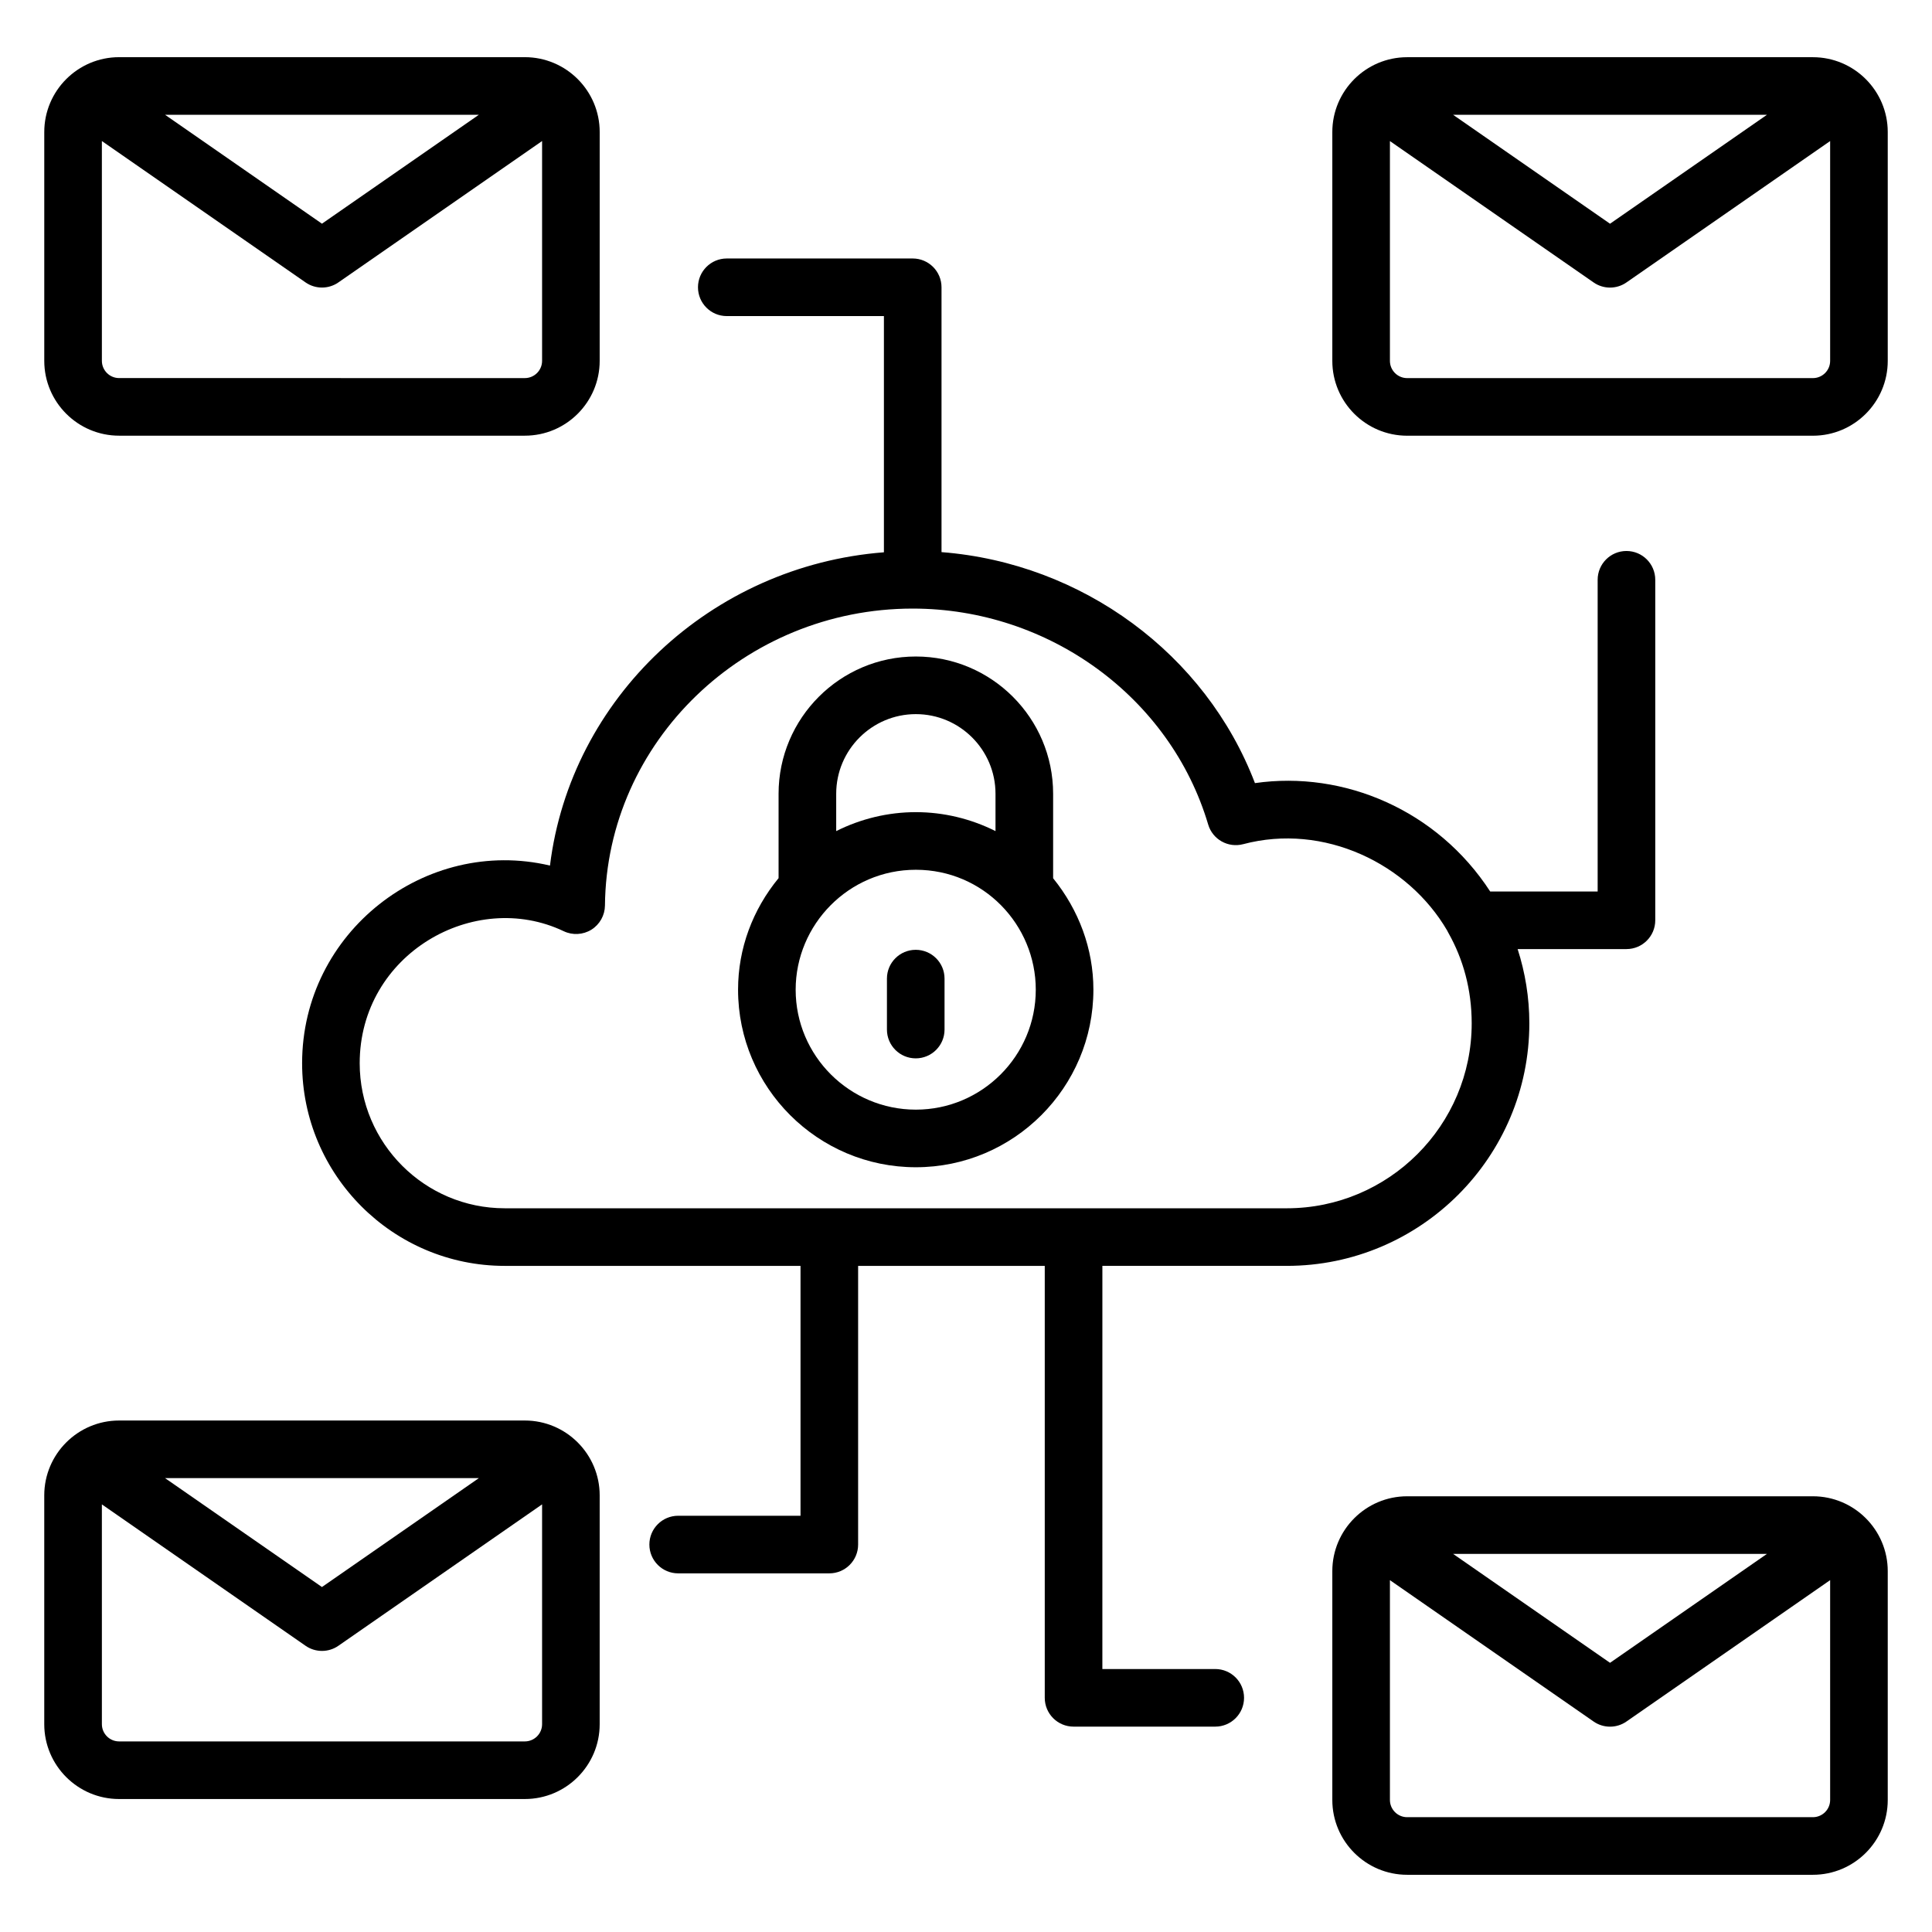 <?xml version="1.0" encoding="UTF-8"?>
<!-- Uploaded to: ICON Repo, www.svgrepo.com, Generator: ICON Repo Mixer Tools -->
<svg fill="#000000" width="800px" height="800px" version="1.1" viewBox="144 144 512 512" xmlns="http://www.w3.org/2000/svg">
 <g>
  <path d="m624.44 159.16h-107.53c-10.938 0-19.832 8.902-19.832 19.836v60.645c0 10.938 8.898 19.828 19.832 19.828h107.53c10.938 0 19.832-8.895 19.832-19.828v-60.645c0-10.934-8.898-19.836-19.832-19.836zm-12.184 15.266-41.582 28.863-41.582-28.863zm16.75 65.215c0 2.512-2.051 4.562-4.566 4.562h-107.53c-2.516 0-4.566-2.051-4.566-4.562v-58.254l53.977 37.465c1.309 0.91 2.832 1.363 4.352 1.363s3.047-0.453 4.352-1.363l53.98-37.469z"/>
  <path d="m175.56 259.46h107.53c10.938 0 19.832-8.895 19.832-19.828l0.004-60.645c0-10.938-8.898-19.836-19.832-19.836h-107.53c-10.934 0-19.832 8.902-19.832 19.836v60.645c0 10.934 8.898 19.828 19.832 19.828zm95.344-85.043-41.582 28.863-41.578-28.863zm-99.906 6.961 53.977 37.465c1.309 0.91 2.832 1.363 4.352 1.363s3.047-0.453 4.352-1.363l53.98-37.465v58.258c0 2.512-2.051 4.562-4.566 4.562l-107.53-0.004c-2.516 0-4.562-2.051-4.562-4.562z"/>
  <path d="m624.44 540.53h-107.53c-10.938 0-19.832 8.902-19.832 19.836v60.645c0 10.938 8.898 19.828 19.832 19.828h107.53c10.938 0 19.832-8.895 19.832-19.828v-60.645c0-10.934-8.898-19.836-19.832-19.836zm-12.184 15.27-41.582 28.863-41.582-28.863zm16.75 65.211c0 2.512-2.051 4.562-4.566 4.562h-107.53c-2.516 0-4.566-2.051-4.566-4.562v-58.254l53.977 37.465c1.309 0.91 2.832 1.363 4.352 1.363s3.047-0.453 4.352-1.363l53.98-37.469z"/>
  <path d="m175.56 620.76h107.53c10.938 0 19.832-8.895 19.832-19.828v-60.645c0-10.938-8.898-19.836-19.832-19.836h-107.53c-10.934 0-19.832 8.902-19.832 19.836v60.645c0 10.934 8.898 19.828 19.832 19.828zm95.344-85.043-41.582 28.863-41.582-28.863zm-99.906 6.961 53.977 37.469c1.309 0.91 2.832 1.363 4.352 1.363s3.047-0.453 4.352-1.363l53.98-37.473v58.258c0 2.512-2.051 4.562-4.566 4.562h-107.53c-2.516 0-4.562-2.051-4.562-4.562z"/>
  <path d="m582.66 387.89v-90.238c0-4.219-3.418-7.633-7.633-7.633s-7.633 3.414-7.633 7.633v82.605h-28.477c-13.977-21.535-38.734-32.117-62.344-28.723-13.07-34.23-45.758-58.301-83.062-61.215v-70.184c0-4.219-3.418-7.633-7.633-7.633h-49.273c-4.215 0-7.633 3.414-7.633 7.633s3.418 7.633 7.633 7.633h41.641v62.598c-45.84 3.547-83.035 38.633-88.496 83.02-32.938-7.773-65.688 17.582-65.688 52.391 0 29.609 24.086 53.695 53.691 53.695h78.391v66.219h-32.422c-4.215 0-7.633 3.414-7.633 7.633s3.418 7.633 7.633 7.633h40.055c4.215 0 7.633-3.414 7.633-7.633v-73.852h49.461v114.47c0 4.219 3.418 7.633 7.633 7.633h37.547c4.215 0 7.633-3.414 7.633-7.633s-3.418-7.633-7.633-7.633h-29.914l0.004-106.84h48.875c35.438 0 64.273-28.832 64.273-64.273 0-6.867-1.105-13.473-3.102-19.68h28.836c4.219 0 7.637-3.414 7.637-7.633zm-97.641 76.316h-207.27c-21.188 0-38.426-17.242-38.426-38.43 0-28.973 30.418-46.27 54.074-34.992 2.348 1.117 5.109 0.961 7.332-0.41 2.211-1.387 3.562-3.801 3.59-6.402 0.406-43.395 36.988-78.691 81.555-78.691 36.113 0 68.312 23.535 78.305 57.223 1.176 3.965 5.277 6.262 9.273 5.211 21.371-5.672 43.711 5.109 54.09 22.934 0.09 0.234 0.227 0.434 0.34 0.656 3.824 6.809 6.133 14.824 6.133 23.898 0.004 27.02-21.98 49.004-49 49.004z"/>
  <path d="m423.09 354.36c0-20.059-16.316-36.379-36.379-36.379-20.059 0-36.379 16.316-36.379 36.379v22.355c-6.84 8.32-10.738 18.617-10.738 29.562 0 25.941 21.137 47.055 47.117 47.055 25.941 0 47.051-21.109 47.051-47.055 0-10.844-3.875-21.137-10.672-29.531zm-57.488 0c0-11.645 9.473-21.109 21.109-21.109 11.641 0 21.109 9.469 21.109 21.109v9.891c-6.504-3.266-13.738-5.023-21.109-5.023-7.371 0-14.609 1.758-21.109 5.023zm21.109 83.707c-17.562 0-31.852-14.262-31.852-31.785 0-17.277 14.082-31.785 31.852-31.785 17.879 0 31.781 14.547 31.781 31.785 0 17.523-14.254 31.785-31.781 31.785z"/>
  <path d="m386.68 395.71c-4.215 0-7.633 3.414-7.633 7.633v13.5c0 4.219 3.418 7.633 7.633 7.633 4.215 0 7.633-3.414 7.633-7.633v-13.5c0.004-4.219-3.418-7.633-7.633-7.633z"/>
 </g>
</svg>